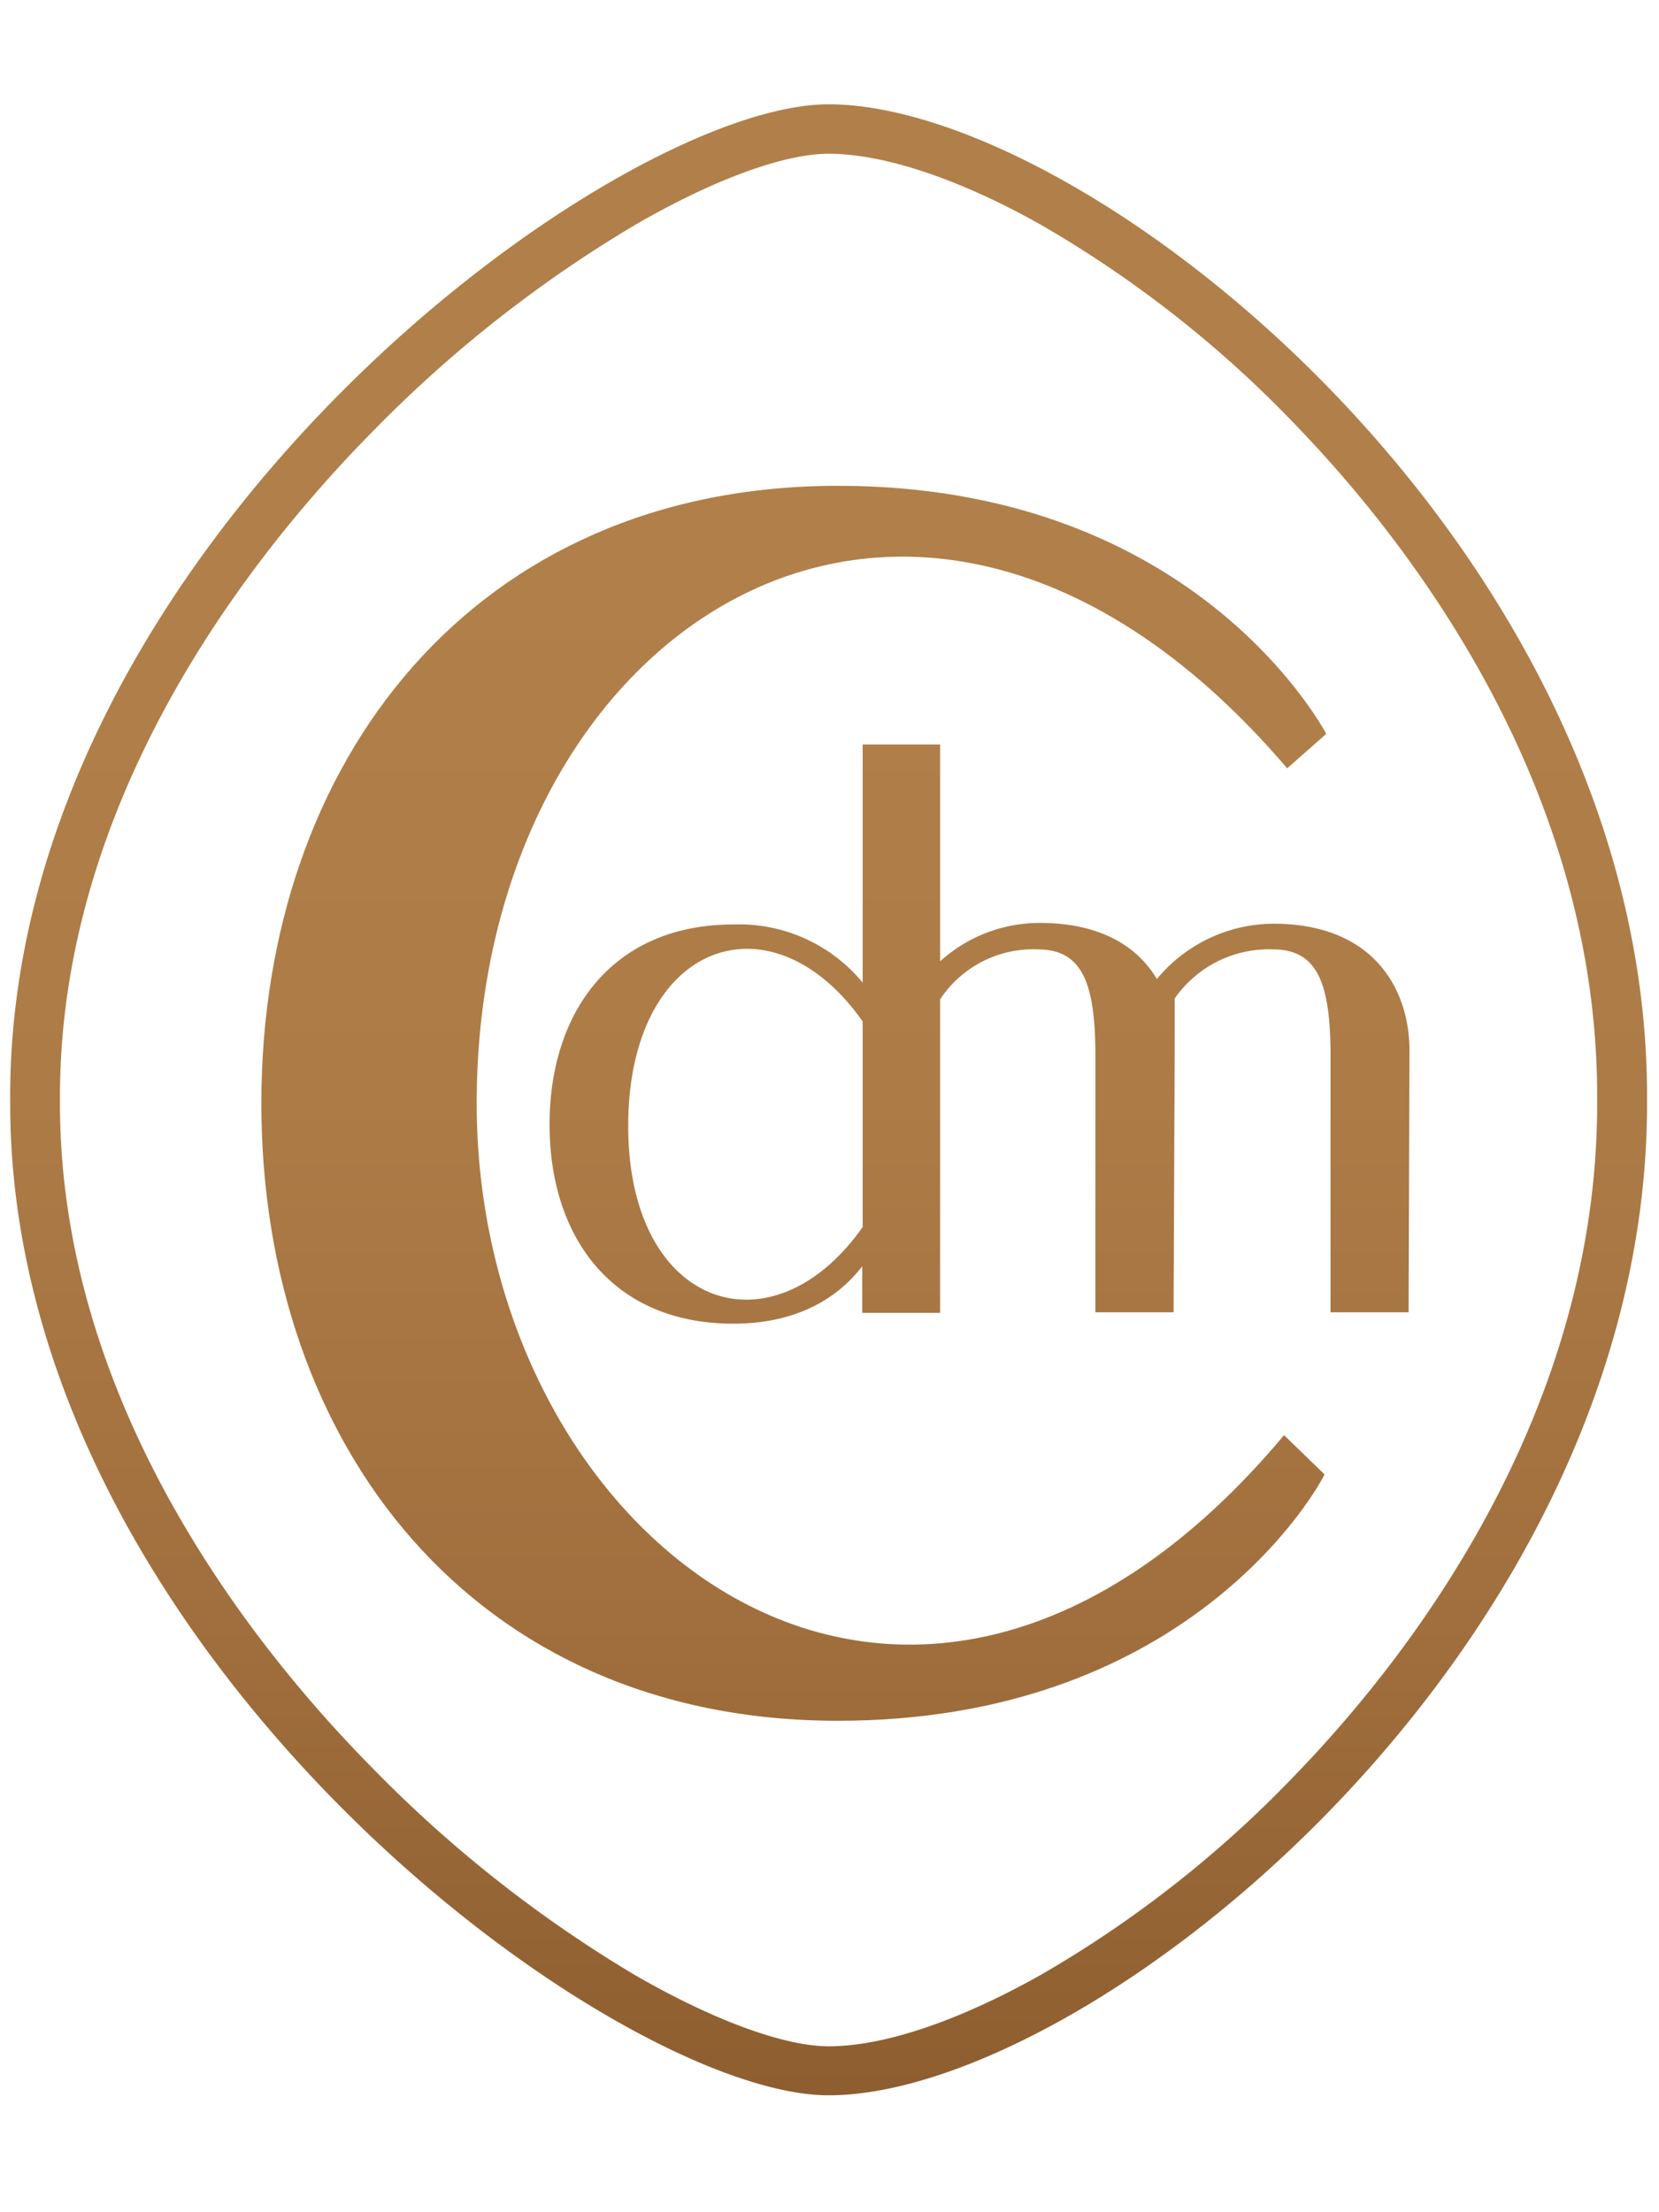 <svg id="Livello_1" data-name="Livello 1" xmlns="http://www.w3.org/2000/svg" xmlns:xlink="http://www.w3.org/1999/xlink" viewBox="0 0 150 200"><defs><style>.cls-1{fill:url(#Sfumatura_senza_nome_5);}.cls-2{fill:url(#Sfumatura_senza_nome_5-2);}.cls-3{fill:url(#Sfumatura_senza_nome_5-3);}</style><linearGradient id="Sfumatura_senza_nome_5" x1="74.92" y1="220.97" x2="74.92" y2="52.04" gradientUnits="userSpaceOnUse"><stop offset="0" stop-color="#7e4e24"/><stop offset="0.16" stop-color="#8c5c2e"/><stop offset="0.44" stop-color="#a16f3d"/><stop offset="0.72" stop-color="#ad7b46"/><stop offset="1" stop-color="#b17f49"/></linearGradient><linearGradient id="Sfumatura_senza_nome_5-2" x1="71.77" y1="220.97" x2="71.77" y2="52.04" xlink:href="#Sfumatura_senza_nome_5"/><linearGradient id="Sfumatura_senza_nome_5-3" x1="88.57" y1="220.97" x2="88.57" y2="52.04" xlink:href="#Sfumatura_senza_nome_5"/></defs><title>Tavola disegno 1</title><path class="cls-1" d="M74.92,13.9c5,0,11.88,2.29,19.26,6.46a103.38,103.38,0,0,1,23.3,18.41c10.06,10.5,26.93,32.29,26.93,60.34v.64c0,28.05-16.87,49.84-26.93,60.33a103.15,103.15,0,0,1-23.3,18.42C86.8,182.66,80,185,74.92,185c-4,0-10.43-2.35-17.51-6.44A116.11,116.11,0,0,1,33.83,160C23.22,149.31,5.42,127.23,5.42,99.75v-.06c0-.08,0-.16,0-.24v0c0-.08,0-.16,0-.24v-.06c0-27.48,17.8-49.57,28.41-60.28A115.76,115.76,0,0,1,57.41,20.34c7.08-4.1,13.46-6.44,17.51-6.44m0-4.47c-19.47,0-74,40.15-74,89.68v.64c0,49.53,54.53,89.68,74,89.68,23.54,0,74-40.15,74-89.68,0-.11,0-.22,0-.32s0-.21,0-.32c0-49.53-50.46-89.68-74-89.68Z"/><path class="cls-2" d="M119.76,133.3c-1.33,2.64-13.29,22.27-44,22.27-32.93,0-52.13-24.91-52.13-55.82s19.2-55.83,52.13-55.83c31.16,0,43,20.37,44.16,22.42l-3.54,3.12c-33.28-39-73.28-13.09-73.28,30.29,0,39.85,39.31,70.18,73,30Z"/><path class="cls-3" d="M115.14,83.51a13.77,13.77,0,0,0-10.54,5v0c-1.79-3-5.18-5.1-10.7-5.07A13.41,13.41,0,0,0,85,86.91V67.31H78V88.84A14.47,14.47,0,0,0,66.3,83.58c-10.88,0-16.61,7.85-16.61,18.09s5.73,18,16.61,18c6,0,9.61-2.52,11.66-5.19v4.21H85V90.35a10.08,10.08,0,0,1,8.81-4.52c4,0,5.23,2.94,5.23,9.6v23.21h7.07L106.21,95V90.27a10.37,10.37,0,0,1,8.86-4.44c4,0,5.23,2.94,5.23,9.6v23.21h7.06L127.44,95C127.44,89.4,124.17,83.51,115.14,83.51ZM78,110.93c-8.19,11.64-21.27,7.36-21.2-9.26s13-21,21.2-9.32Z"/></svg>